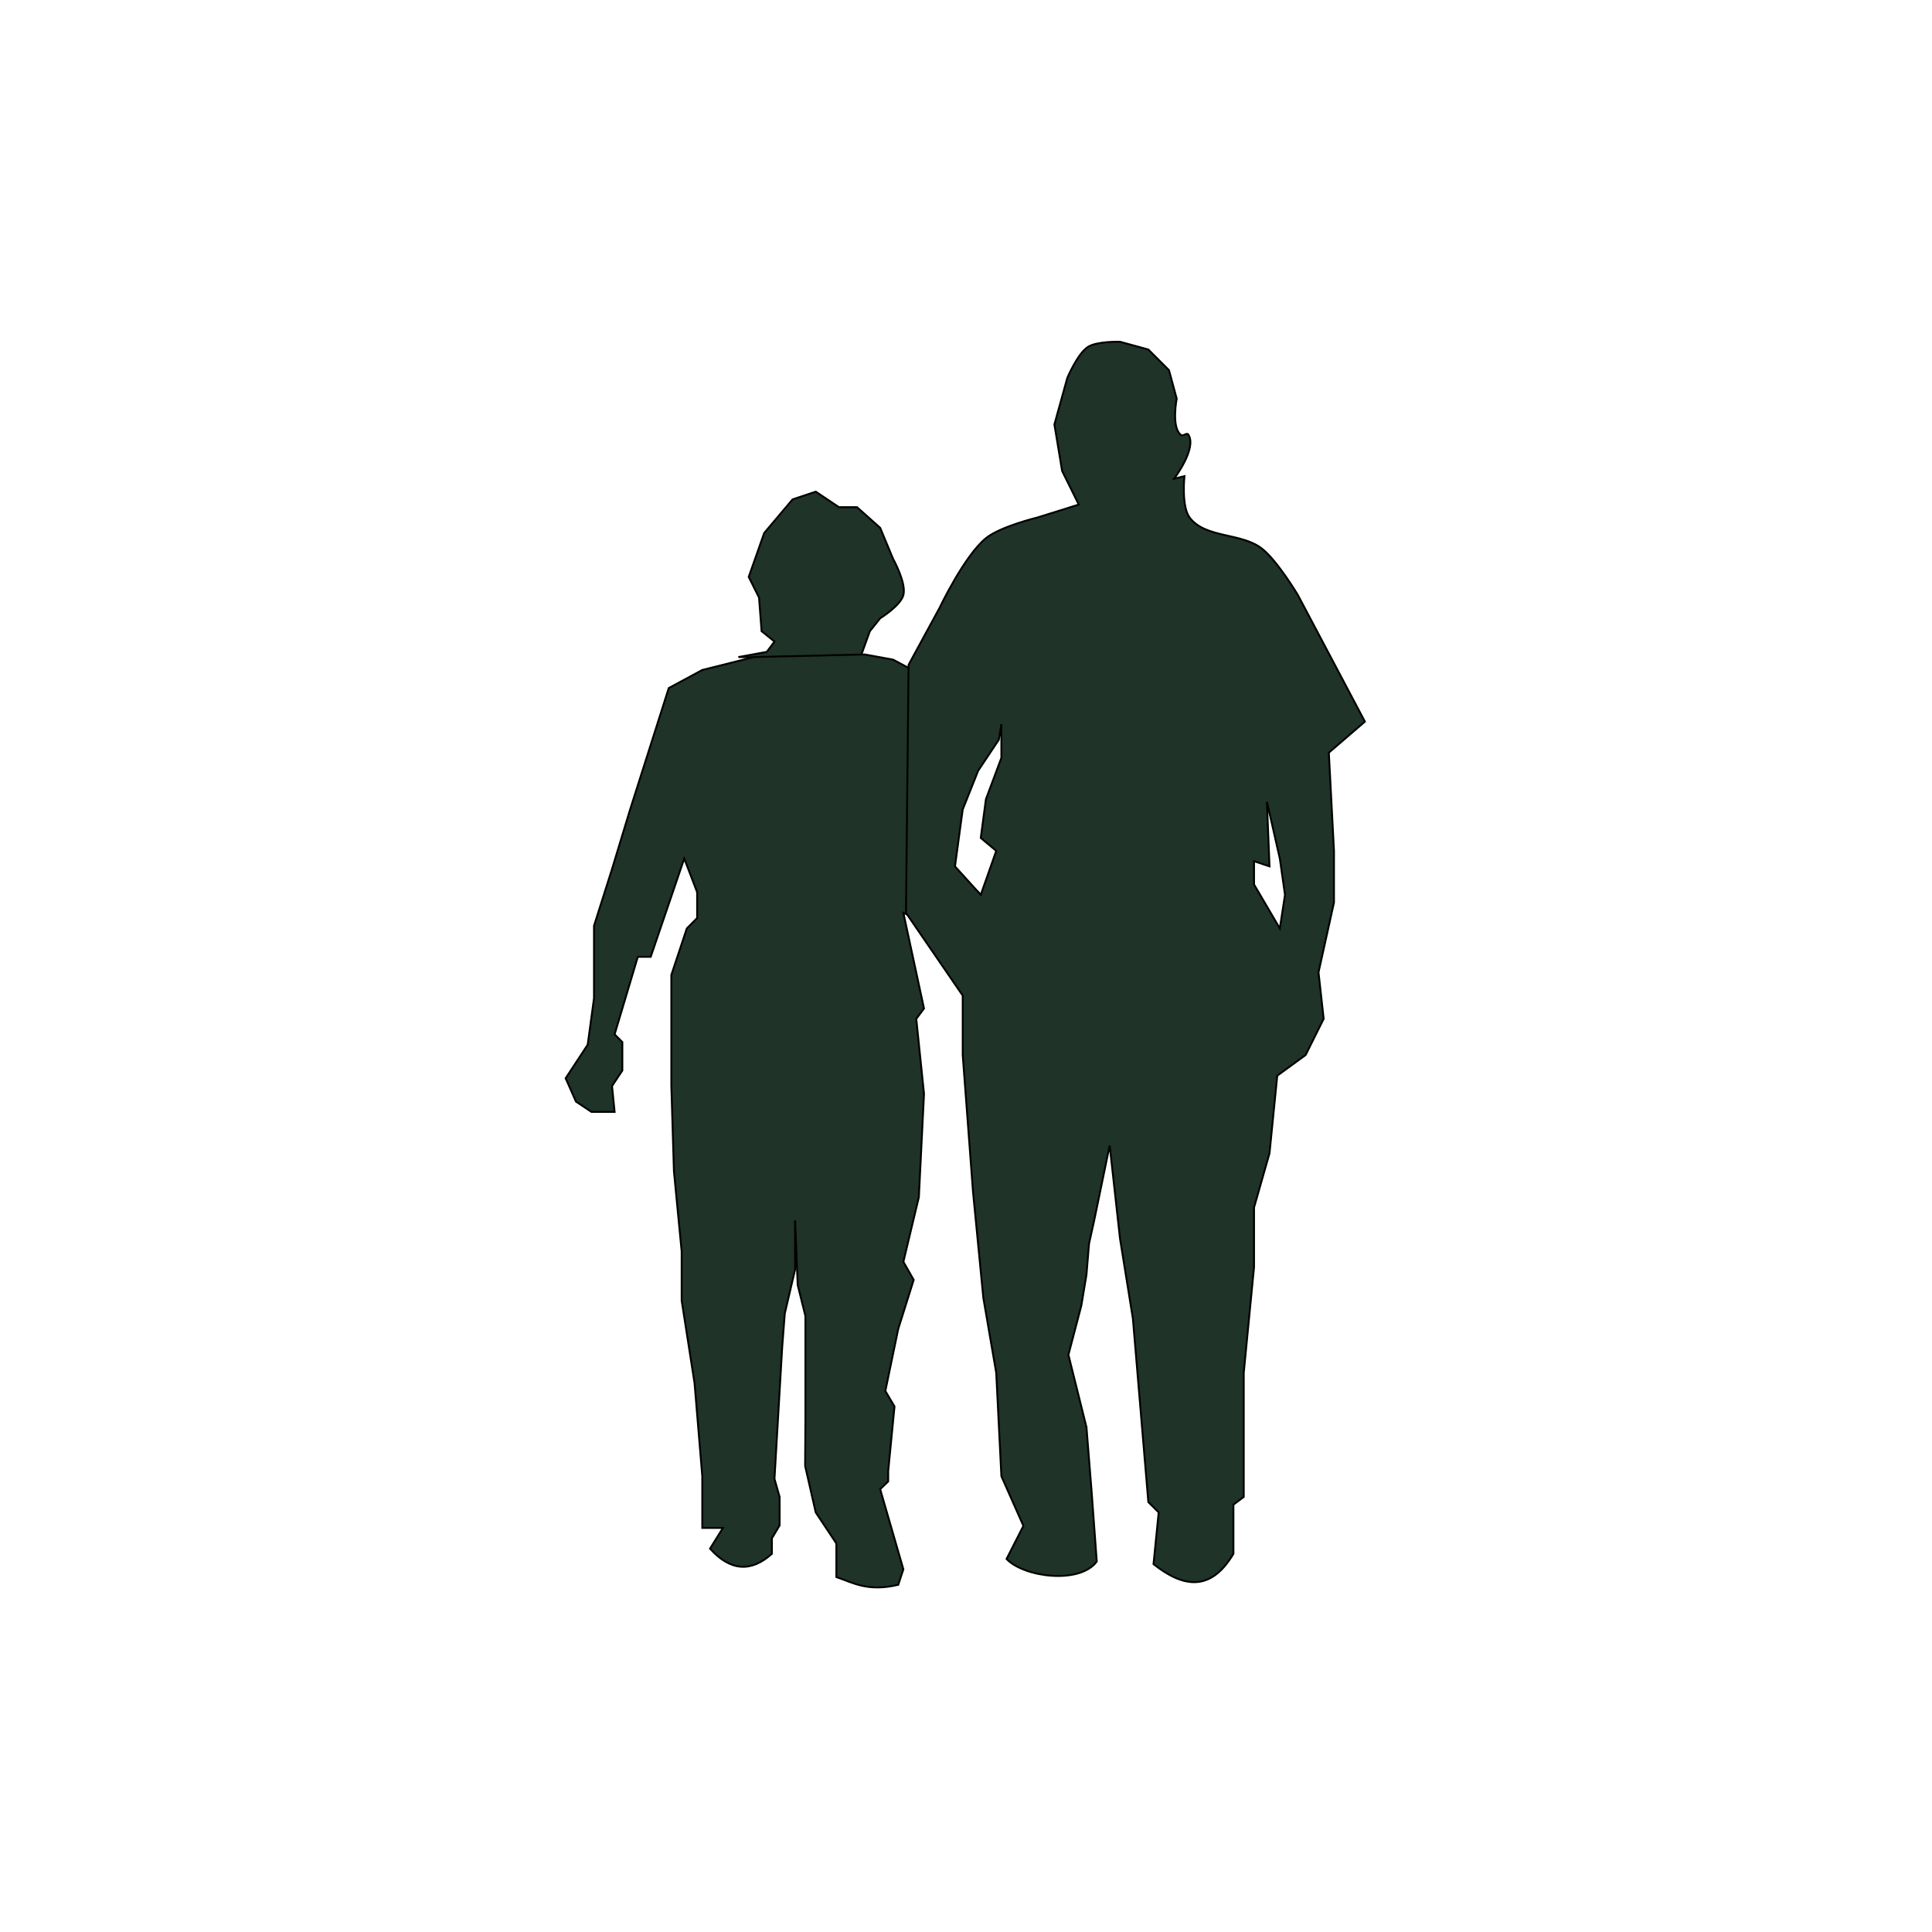 <svg xmlns="http://www.w3.org/2000/svg" xmlns:xlink="http://www.w3.org/1999/xlink" width="600" zoomAndPan="magnify" viewBox="0 0 450 450" height="600" preserveAspectRatio="xMidYMid meet" version="1.0"><defs><clipPath id="0eb965886f"><path d="M 131.504 152 L 230 152 L 230 370 L 131.504 370 Z M 131.504 152 " clip-rule="nonzero"/></clipPath><clipPath id="4847ba1e10"><path d="M 131.504 149 L 232 149 L 232 370.945 L 131.504 370.945 Z M 131.504 149 " clip-rule="nonzero"/></clipPath><clipPath id="75db26ff51"><path d="M 211 79.195 L 318 79.195 L 318 369 L 211 369 Z M 211 79.195 " clip-rule="nonzero"/></clipPath><clipPath id="b910a8918a"><path d="M 208 79.195 L 318.254 79.195 L 318.254 370.945 L 208 370.945 Z M 208 79.195 " clip-rule="nonzero"/></clipPath></defs><path stroke-linecap="butt" transform="matrix(0.433, 0, 0, 0.434, 131.503, 79.38)" fill-opacity="1" fill="#1f3328" fill-rule="evenodd" stroke-linejoin="miter" d="M 93.488 169.722 L 108.749 166.949 L 112.907 161.402 L 105.971 155.847 L 104.591 137.823 L 99.044 126.721 L 107.36 103.15 L 122.62 85.117 L 135.103 80.957 L 147.577 89.276 L 157.291 89.276 L 169.774 100.377 L 176.71 117.016 C 176.71 117.016 183.943 129.918 182.257 136.436 C 180.778 142.126 169.774 148.915 169.774 148.915 L 164.227 155.847 L 158.68 171.108 Z M 93.488 169.722 " stroke="#000000" stroke-width="1" stroke-opacity="1" stroke-miterlimit="4"/><g clip-path="url(#0eb965886f)"><path fill="#1f3328" d="M 175.598 153.016 L 163.582 156.023 L 155.773 160.234 L 146.766 188.52 L 142.559 202.359 L 138.355 215.598 L 138.355 232.445 L 136.887 243.277 L 131.746 251.098 L 134.148 256.516 L 137.754 258.922 L 143.16 258.922 L 142.559 252.902 L 144.961 249.293 L 144.961 242.676 L 143.16 240.867 L 148.566 222.816 L 151.57 222.816 L 159.379 199.949 L 162.383 207.773 L 162.383 213.789 L 159.98 216.199 L 156.375 227.027 L 156.375 252.902 L 156.977 272.762 L 158.777 291.414 L 158.777 302.848 L 161.781 322.105 L 163.582 343.766 L 163.582 355.801 L 168.387 355.801 L 165.383 360.617 C 170.191 365.945 174.996 366.117 179.801 361.82 L 179.801 358.207 L 181.602 355.199 L 181.602 348.582 L 180.402 344.367 L 182.203 313.68 L 182.805 305.859 L 185.207 295.629 L 185.207 284.195 L 185.809 299.238 L 187.609 306.457 L 187.609 330.527 L 187.539 341.359 L 190.012 352.191 L 194.816 359.41 L 194.816 367.234 C 198.836 368.625 202.168 370.699 209.234 369.039 L 210.434 365.43 L 205.027 346.773 L 206.898 344.969 L 206.898 342.562 L 208.367 327.52 L 206.23 323.91 L 209.234 309.469 L 212.836 298.035 L 210.434 293.824 L 214.039 278.777 L 215.238 254.711 L 213.438 237.258 L 215.238 234.852 L 210.434 212.59 L 214.641 214.395 L 227.855 220.41 L 229.055 208.977 L 219.445 199.348 L 212.836 183.703 L 217.043 158.43 L 208.031 153.617 L 201.426 152.414 Z M 175.598 153.016 " fill-opacity="1" fill-rule="evenodd"/></g><g clip-path="url(#4847ba1e10)"><path stroke-linecap="butt" transform="matrix(0.433, 0, 0, 0.434, 131.503, 79.38)" fill="none" stroke-linejoin="miter" d="M 101.813 169.722 L 74.069 176.654 L 56.039 186.36 L 35.24 251.554 L 25.527 283.453 L 15.822 313.965 L 15.822 352.797 L 12.43 377.763 L 0.561 395.788 L 6.108 408.276 L 14.433 413.822 L 26.915 413.822 L 25.527 399.948 L 31.073 391.628 L 31.073 376.377 L 26.915 372.208 L 39.398 330.603 L 46.334 330.603 L 64.364 277.898 L 71.3 295.931 L 71.3 309.797 L 65.753 315.352 L 57.428 340.309 L 57.428 399.948 L 58.817 445.721 L 62.975 488.712 L 62.975 515.065 L 69.911 559.452 L 74.069 609.376 L 74.069 637.115 L 85.163 637.115 L 78.227 648.216 C 89.33 660.497 100.424 660.893 111.518 650.989 L 111.518 642.661 L 115.676 635.729 L 115.676 620.477 L 112.907 610.762 L 117.065 540.032 L 118.454 522.007 L 124 498.427 L 124 472.074 L 125.389 506.746 L 129.547 523.384 L 129.547 578.863 L 129.385 603.83 L 135.094 628.796 L 146.188 645.434 L 146.188 663.468 C 155.469 666.673 163.163 671.454 179.479 667.628 L 182.248 659.309 L 169.765 616.308 L 174.085 612.149 L 174.085 606.603 L 177.477 571.931 L 172.543 563.611 L 179.479 530.326 L 187.795 503.973 L 182.248 494.267 L 190.573 459.586 L 193.342 404.116 L 189.184 363.889 L 193.342 358.343 L 182.248 307.033 L 191.962 311.192 L 222.474 325.057 L 225.243 298.704 L 203.056 276.511 L 187.795 240.452 L 197.509 182.2 L 176.701 171.108 L 161.449 168.335 Z M 101.813 169.722 " stroke="#000000" stroke-width="1" stroke-opacity="1" stroke-miterlimit="4"/></g><g clip-path="url(#75db26ff51)"><path fill="#1f3328" d="M 260.895 79.602 C 260.895 79.602 255.543 79.441 253.422 80.805 C 250.992 82.371 248.617 88.027 248.617 88.027 L 245.613 98.859 L 247.414 109.688 L 251.285 117.512 L 241.672 120.52 C 241.672 120.52 233.008 122.613 229.66 125.336 C 224.613 129.438 218.848 141.582 218.848 141.582 L 211.641 154.82 L 211.039 212.586 L 224.254 231.84 L 224.254 245.68 L 226.656 277.574 L 229.059 302.242 L 232.062 319.695 L 233.266 343.766 L 238.391 355.32 L 234.465 363.02 C 238.469 367.27 251.484 369 255.488 363.621 L 254.289 347.375 L 253.086 332.332 L 248.883 315.484 L 251.887 304.051 L 253.086 296.828 L 253.688 289.605 L 254.887 284.191 L 258.492 266.742 L 260.895 288.402 L 263.898 307.059 L 267.5 349.781 L 269.906 352.188 L 268.703 364.223 C 275.605 369.68 282.02 370.75 287.324 361.816 L 287.324 350.383 L 289.727 348.578 L 289.727 319.695 L 292.129 295.023 L 292.129 281.184 L 295.734 268.547 L 297.535 250.496 L 304.145 245.68 L 308.348 237.258 L 307.148 226.426 L 310.75 210.18 L 310.75 198.145 L 309.551 175.277 L 317.957 168.055 L 302.34 138.57 C 302.34 138.57 297.547 130.535 293.93 127.738 C 289.102 124.008 280.781 125.402 277.113 120.52 C 275.172 117.934 275.91 110.891 275.91 110.891 L 273.508 111.492 C 273.508 111.492 278.863 104.445 276.848 101.262 C 276.418 100.586 275.668 101.77 275.047 101.262 C 272.816 99.457 274.109 92.84 274.109 92.84 L 272.309 86.219 L 267.5 81.406 Z M 233.262 168.66 L 233.262 176.484 L 229.66 186.113 L 228.457 195.137 L 232.062 198.148 L 228.457 208.375 L 222.453 201.758 L 224.254 188.52 L 227.855 179.492 L 232.664 172.273 Z M 295.129 186.715 L 298.133 199.953 L 299.336 208.375 L 298.133 216.199 L 292.129 205.969 L 292.129 200.555 L 295.73 201.758 Z M 295.129 186.715 " fill-opacity="1" fill-rule="evenodd"/></g><g clip-path="url(#b910a8918a)"><path stroke-linecap="butt" transform="matrix(0.433, 0, 0, 0.434, 131.503, 79.38)" fill="none" stroke-linejoin="miter" d="M 298.761 0.512 C 298.761 0.512 286.404 0.143 281.506 3.285 C 275.896 6.895 270.413 19.932 270.413 19.932 L 263.477 44.898 L 267.635 69.856 L 276.573 87.89 L 254.376 94.822 C 254.376 94.822 234.371 99.648 226.641 105.924 C 214.988 115.377 201.676 143.369 201.676 143.369 L 185.035 173.881 L 183.646 307.024 L 214.158 351.401 L 214.158 383.3 L 219.705 456.813 L 225.252 513.67 L 232.188 553.897 L 234.966 609.376 L 246.8 636.008 L 237.735 653.754 C 246.98 663.549 277.033 667.538 286.278 655.14 L 283.509 617.695 L 280.731 583.023 L 271.026 544.191 L 277.962 517.838 L 280.731 501.191 L 282.12 484.544 L 284.889 472.065 L 293.214 431.847 L 298.761 481.771 L 305.696 524.771 L 314.012 623.241 L 319.568 628.787 L 316.79 656.527 C 332.728 669.104 347.538 671.571 359.786 650.98 L 359.786 624.628 L 365.333 620.468 L 365.333 553.897 L 370.88 497.031 L 370.88 465.132 L 379.205 436.006 L 383.363 394.402 L 398.623 383.3 L 408.328 363.889 L 405.559 338.923 L 413.875 301.477 L 413.875 273.738 L 411.106 221.032 L 430.516 204.385 L 394.457 136.427 C 394.457 136.427 383.39 117.907 375.038 111.461 C 363.89 102.862 344.678 106.077 336.209 94.822 C 331.727 88.862 333.431 72.629 333.431 72.629 L 327.884 74.015 C 327.884 74.015 340.25 57.773 335.596 50.436 C 334.604 48.878 332.872 51.606 331.438 50.436 C 326.288 46.276 329.273 31.024 329.273 31.024 L 325.115 15.763 L 314.012 4.671 Z M 234.957 205.78 L 234.957 223.814 L 226.641 246.007 L 223.863 266.805 L 232.188 273.747 L 223.863 297.318 L 210.001 282.066 L 214.158 251.554 L 222.474 230.747 L 233.577 214.108 Z M 377.807 247.394 L 384.743 277.907 L 387.521 297.318 L 384.743 315.352 L 370.88 291.772 L 370.88 279.293 L 379.196 282.066 Z M 377.807 247.394 " stroke="#000000" stroke-width="1" stroke-opacity="1" stroke-miterlimit="4"/></g></svg>